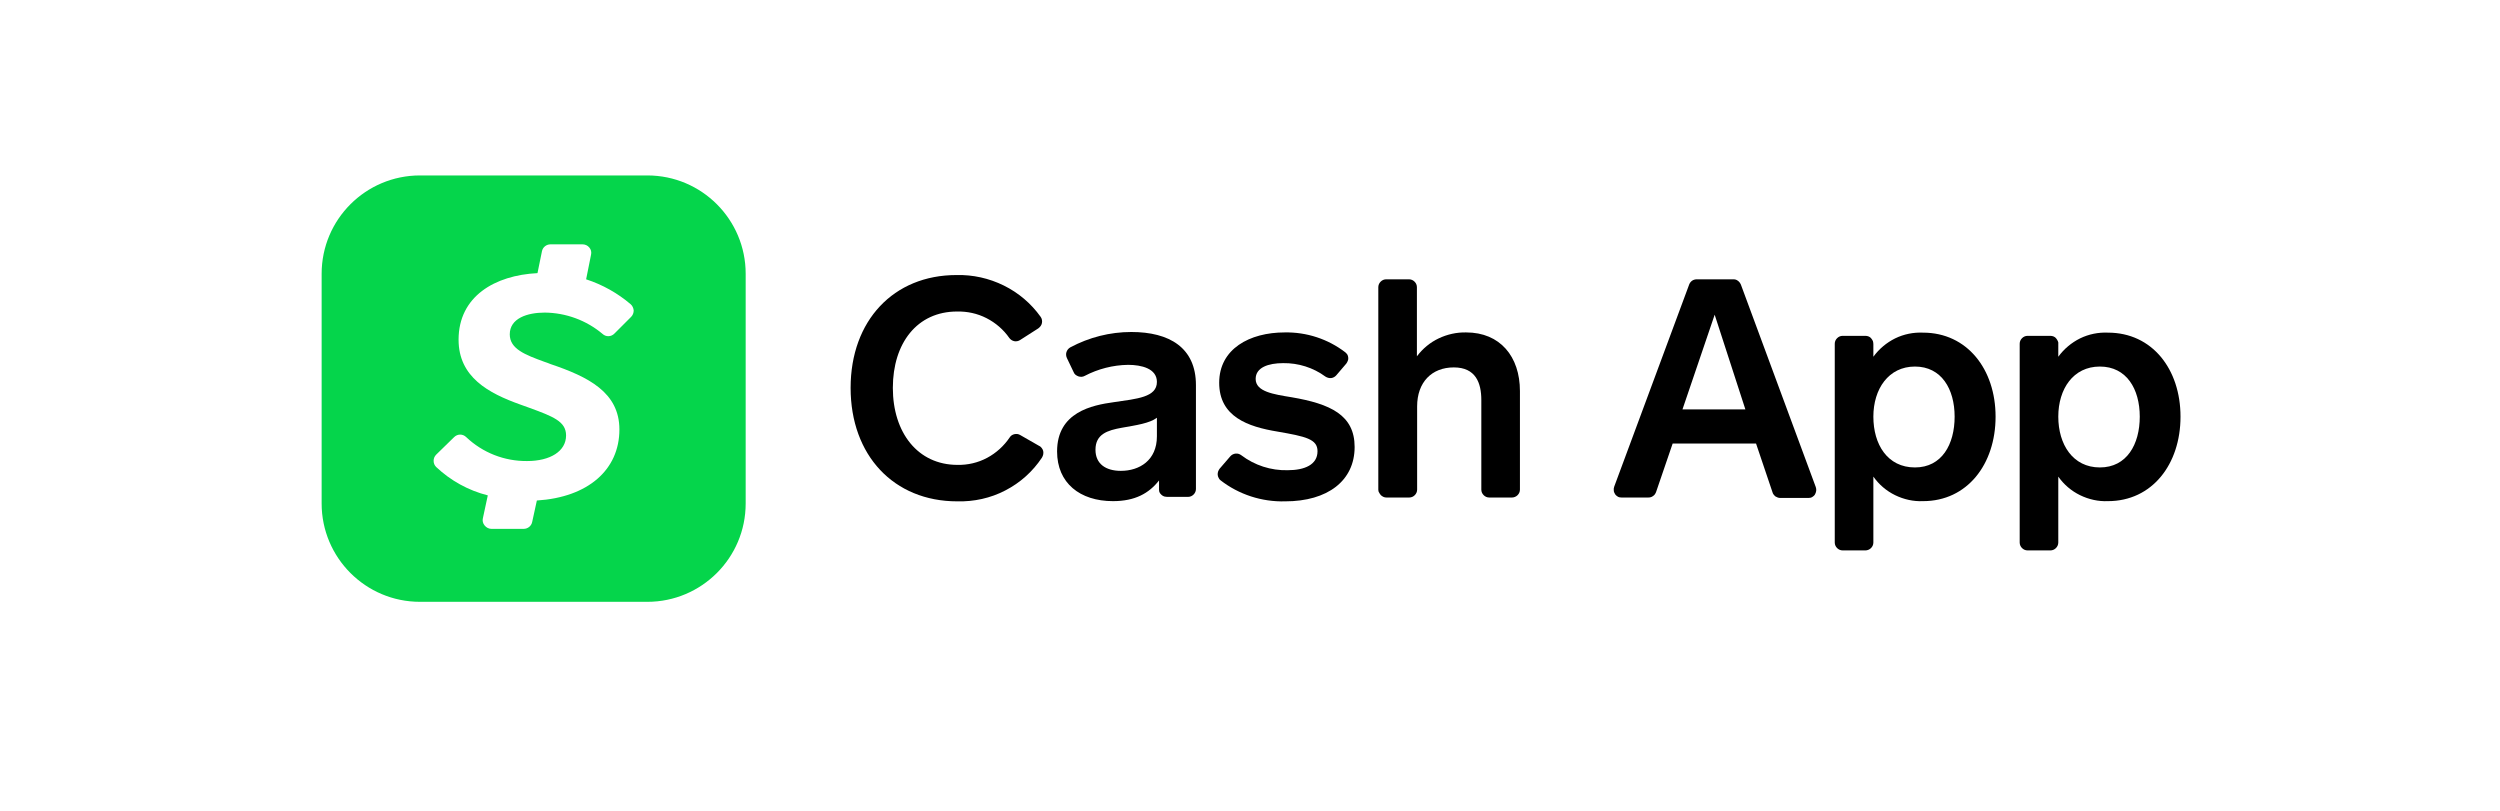 <svg width="342" height="111" viewBox="0 0 342 111" fill="none" xmlns="http://www.w3.org/2000/svg">
<rect x="0" y="0" width="342" height="111" fill="#808080" stroke="none"/>
<g clip-path="url(#clip0_2048_175)">
<rect width="342" height="111" fill="white"/>
<path d="M139.532 46.526C139.298 46.672 139.006 46.73 138.744 46.672C138.481 46.614 138.248 46.468 138.073 46.234C137.285 45.096 136.205 44.163 134.95 43.521C133.696 42.879 132.324 42.587 130.924 42.616C125.467 42.616 122.141 46.935 122.141 53.062C122.141 59.19 125.555 63.596 130.982 63.596C132.383 63.625 133.783 63.304 135.038 62.633C136.293 61.962 137.343 60.999 138.131 59.832C138.277 59.598 138.51 59.452 138.773 59.394C139.036 59.336 139.327 59.365 139.561 59.511L142.158 60.999C142.304 61.057 142.42 61.174 142.508 61.291C142.595 61.407 142.683 61.553 142.712 61.699C142.741 61.845 142.741 62.02 142.712 62.166C142.683 62.312 142.625 62.458 142.537 62.604C141.282 64.5 139.561 66.047 137.518 67.097C135.505 68.148 133.229 68.644 130.953 68.585C122.258 68.585 116.364 62.283 116.364 53.062C116.364 43.842 122.258 37.627 130.836 37.627C133.083 37.568 135.301 38.064 137.314 39.056C139.327 40.048 141.049 41.507 142.362 43.346C142.449 43.462 142.508 43.608 142.537 43.754C142.566 43.9 142.566 44.046 142.537 44.192C142.508 44.338 142.449 44.484 142.362 44.6C142.274 44.717 142.158 44.834 142.041 44.921L139.532 46.526Z" fill="black"/>
<path d="M158.556 66.981V65.726C157.185 67.477 155.288 68.556 152.254 68.556C147.731 68.556 144.609 66.076 144.609 61.758C144.609 56.359 149.423 55.426 152.37 55.017C155.551 54.55 158.265 54.346 158.265 52.245C158.265 50.407 156.135 49.911 154.325 49.911C152.254 49.94 150.211 50.465 148.373 51.428C148.256 51.487 148.11 51.545 147.964 51.545C147.819 51.545 147.673 51.545 147.527 51.487C147.381 51.428 147.264 51.37 147.147 51.282C147.031 51.195 146.943 51.078 146.885 50.932L145.951 48.977C145.834 48.715 145.805 48.423 145.893 48.16C145.98 47.898 146.155 47.664 146.418 47.518C148.986 46.147 151.845 45.417 154.763 45.417C159.957 45.417 163.604 47.547 163.604 52.683V66.893C163.604 67.185 163.488 67.447 163.283 67.652C163.079 67.856 162.817 67.973 162.525 67.973H159.694C159.548 67.973 159.403 67.944 159.257 67.914C159.111 67.856 158.994 67.798 158.877 67.681C158.761 67.593 158.673 67.447 158.615 67.331C158.586 67.272 158.556 67.126 158.556 66.981ZM158.265 57.147C157.273 57.906 155.434 58.169 153.45 58.519C151.495 58.869 149.861 59.394 149.861 61.524C149.861 63.479 151.291 64.413 153.333 64.413C155.872 64.413 158.265 62.983 158.265 59.686V57.147Z" fill="black"/>
<path d="M168.302 62.429C168.477 62.224 168.74 62.078 169.031 62.049C169.323 62.02 169.586 62.108 169.819 62.283C171.628 63.654 173.875 64.384 176.151 64.325C178.485 64.325 180.236 63.567 180.236 61.728C180.236 60.065 178.631 59.715 174.78 59.044C170.695 58.373 166.785 57.001 166.785 52.362C166.785 47.722 170.957 45.476 175.742 45.476C178.748 45.417 181.666 46.38 184.029 48.189C184.146 48.277 184.234 48.394 184.321 48.51C184.379 48.627 184.438 48.773 184.438 48.919C184.467 49.065 184.438 49.211 184.379 49.356C184.321 49.502 184.263 49.619 184.175 49.736L182.804 51.341C182.629 51.545 182.366 51.691 182.103 51.72C181.812 51.749 181.549 51.662 181.316 51.516C179.652 50.29 177.61 49.648 175.538 49.677C173.525 49.677 171.774 50.261 171.774 51.837C171.774 53.587 174.225 53.938 176.705 54.346C181.987 55.251 185.313 56.768 185.313 61.145C185.313 65.755 181.637 68.585 175.801 68.585C172.62 68.673 169.469 67.652 166.96 65.697C166.843 65.609 166.755 65.492 166.697 65.347C166.639 65.23 166.58 65.084 166.58 64.938C166.58 64.792 166.58 64.646 166.639 64.5C166.697 64.354 166.755 64.238 166.843 64.121L168.302 62.429Z" fill="black"/>
<path d="M188.552 66.981V39.29C188.552 38.998 188.669 38.735 188.873 38.531C189.077 38.327 189.34 38.21 189.632 38.21H192.754C193.046 38.21 193.308 38.327 193.512 38.531C193.717 38.735 193.833 38.998 193.833 39.29V48.744C194.621 47.693 195.642 46.847 196.81 46.293C197.977 45.738 199.261 45.447 200.574 45.476C205.213 45.476 207.927 48.773 207.927 53.5V66.981C207.927 67.272 207.81 67.535 207.606 67.739C207.402 67.944 207.11 68.06 206.847 68.06H203.725C203.433 68.06 203.171 67.944 202.966 67.739C202.762 67.535 202.645 67.272 202.645 66.981V54.725C202.645 52.391 201.887 50.261 198.881 50.261C195.876 50.261 193.863 52.274 193.863 55.601V66.981C193.863 67.272 193.746 67.535 193.542 67.739C193.337 67.944 193.075 68.06 192.783 68.06H189.661C189.515 68.06 189.369 68.031 189.252 67.973C189.136 67.914 188.99 67.827 188.902 67.739C188.815 67.652 188.727 67.506 188.669 67.389C188.581 67.272 188.552 67.126 188.552 66.981Z" fill="black"/>
<path d="M242.474 67.331L240.228 60.678H228.819L226.543 67.331C226.455 67.535 226.339 67.739 226.134 67.856C225.959 68.002 225.726 68.06 225.492 68.06H221.816C221.641 68.06 221.466 68.031 221.32 67.944C221.174 67.856 221.028 67.739 220.94 67.593C220.853 67.447 220.765 67.272 220.765 67.097C220.736 66.922 220.765 66.747 220.824 66.572L231.095 38.881C231.182 38.677 231.328 38.502 231.503 38.385C231.678 38.269 231.912 38.21 232.116 38.21H237.135C237.368 38.21 237.572 38.269 237.747 38.414C237.923 38.531 238.068 38.735 238.156 38.94L248.398 66.63C248.456 66.805 248.485 66.981 248.456 67.156C248.427 67.331 248.369 67.506 248.281 67.652C248.193 67.798 248.048 67.914 247.902 68.002C247.756 68.089 247.581 68.119 247.406 68.119H243.525C243.291 68.119 243.087 68.031 242.883 67.914C242.679 67.739 242.533 67.564 242.474 67.331ZM234.567 43.054L230.161 56.009H238.769L234.567 43.054Z" fill="black"/>
<path d="M256.276 47.081V48.802C257.064 47.722 258.085 46.876 259.252 46.293C260.449 45.709 261.762 45.447 263.075 45.505C269.086 45.505 272.995 50.495 272.995 57.001C272.995 63.508 269.115 68.556 263.075 68.556C261.762 68.615 260.449 68.323 259.252 67.739C258.056 67.156 257.035 66.28 256.276 65.201V74.217C256.276 74.509 256.159 74.771 255.955 74.976C255.751 75.18 255.459 75.296 255.196 75.296H252.074C251.782 75.296 251.52 75.18 251.316 74.976C251.111 74.771 250.995 74.509 250.995 74.217V47.022C250.995 46.73 251.111 46.468 251.316 46.264C251.52 46.059 251.782 45.943 252.074 45.943H255.196C255.342 45.943 255.488 45.972 255.634 46.03C255.78 46.089 255.897 46.176 255.984 46.293C256.072 46.41 256.159 46.526 256.218 46.672C256.247 46.789 256.276 46.935 256.276 47.081ZM261.966 63.946C265.642 63.946 267.393 60.795 267.393 57.001C267.393 53.208 265.584 50.144 261.966 50.144C258.348 50.144 256.276 53.208 256.276 57.001C256.276 60.795 258.202 63.946 261.966 63.946Z" fill="black"/>
<path d="M281.574 47.081V48.802C282.362 47.722 283.383 46.876 284.55 46.293C285.747 45.709 287.06 45.447 288.373 45.505C294.413 45.505 298.294 50.495 298.294 57.001C298.294 63.508 294.413 68.556 288.373 68.556C287.06 68.615 285.747 68.323 284.55 67.739C283.354 67.156 282.333 66.28 281.574 65.201V74.217C281.574 74.509 281.457 74.771 281.253 74.976C281.049 75.18 280.786 75.296 280.494 75.296H277.372C277.081 75.296 276.818 75.18 276.614 74.976C276.409 74.771 276.293 74.509 276.293 74.217V47.022C276.293 46.73 276.409 46.468 276.614 46.264C276.818 46.059 277.081 45.943 277.372 45.943H280.494C280.64 45.943 280.786 45.972 280.932 46.03C281.078 46.089 281.195 46.176 281.282 46.293C281.37 46.41 281.457 46.526 281.516 46.672C281.574 46.789 281.603 46.935 281.574 47.081ZM287.264 63.946C290.941 63.946 292.72 60.795 292.72 57.001C292.72 53.208 290.911 50.144 287.264 50.144C283.617 50.144 281.574 53.208 281.574 57.001C281.574 60.795 283.558 63.946 287.264 63.946Z" fill="black"/>
<path fill-rule="evenodd" clip-rule="evenodd" d="M57.452 24C50.04 24 44 30.011 44 37.452V68.877C44 76.289 50.011 82.329 57.452 82.329H88.556C95.968 82.329 102.008 76.318 102.008 68.877V37.452C102.008 30.04 95.997 24 88.556 24H57.452ZM82.429 45.68C80.211 43.812 77.41 42.791 74.521 42.762C72.128 42.762 69.736 43.55 69.736 45.738C69.736 47.752 71.866 48.539 74.492 49.502C74.754 49.59 75.017 49.677 75.28 49.794C80.474 51.545 84.734 53.675 84.734 58.752C84.734 64.267 80.444 68.031 73.442 68.469L72.8 71.416C72.683 71.97 72.187 72.349 71.632 72.349H67.226C66.876 72.349 66.526 72.174 66.293 71.882C66.059 71.591 65.972 71.241 66.059 70.891L66.73 67.768C64.075 67.097 61.653 65.755 59.669 63.888C59.436 63.654 59.319 63.362 59.319 63.041C59.319 62.72 59.436 62.429 59.669 62.195L62.12 59.803C62.587 59.336 63.316 59.336 63.783 59.803C66.03 61.932 69.006 63.1 72.099 63.071C75.28 63.071 77.439 61.728 77.439 59.569C77.439 57.643 75.659 56.972 72.303 55.747C71.953 55.63 71.574 55.484 71.165 55.338C66.847 53.792 62.733 51.603 62.733 46.468C62.733 40.544 67.693 37.656 73.529 37.364L74.142 34.358C74.258 33.804 74.754 33.425 75.309 33.425H79.686C80.036 33.425 80.386 33.571 80.62 33.862C80.853 34.125 80.941 34.504 80.853 34.855L80.182 38.21C82.429 38.94 84.5 40.107 86.28 41.624C86.514 41.828 86.659 42.149 86.689 42.47C86.689 42.791 86.572 43.112 86.339 43.346L84.063 45.621C83.625 46.088 82.895 46.118 82.429 45.68Z" fill="#05D54B"/>
</g>
<defs>
<clipPath id="clip0_2048_175">
<rect width="342" height="111" fill="white"/>
</clipPath>
</defs>
</svg>
